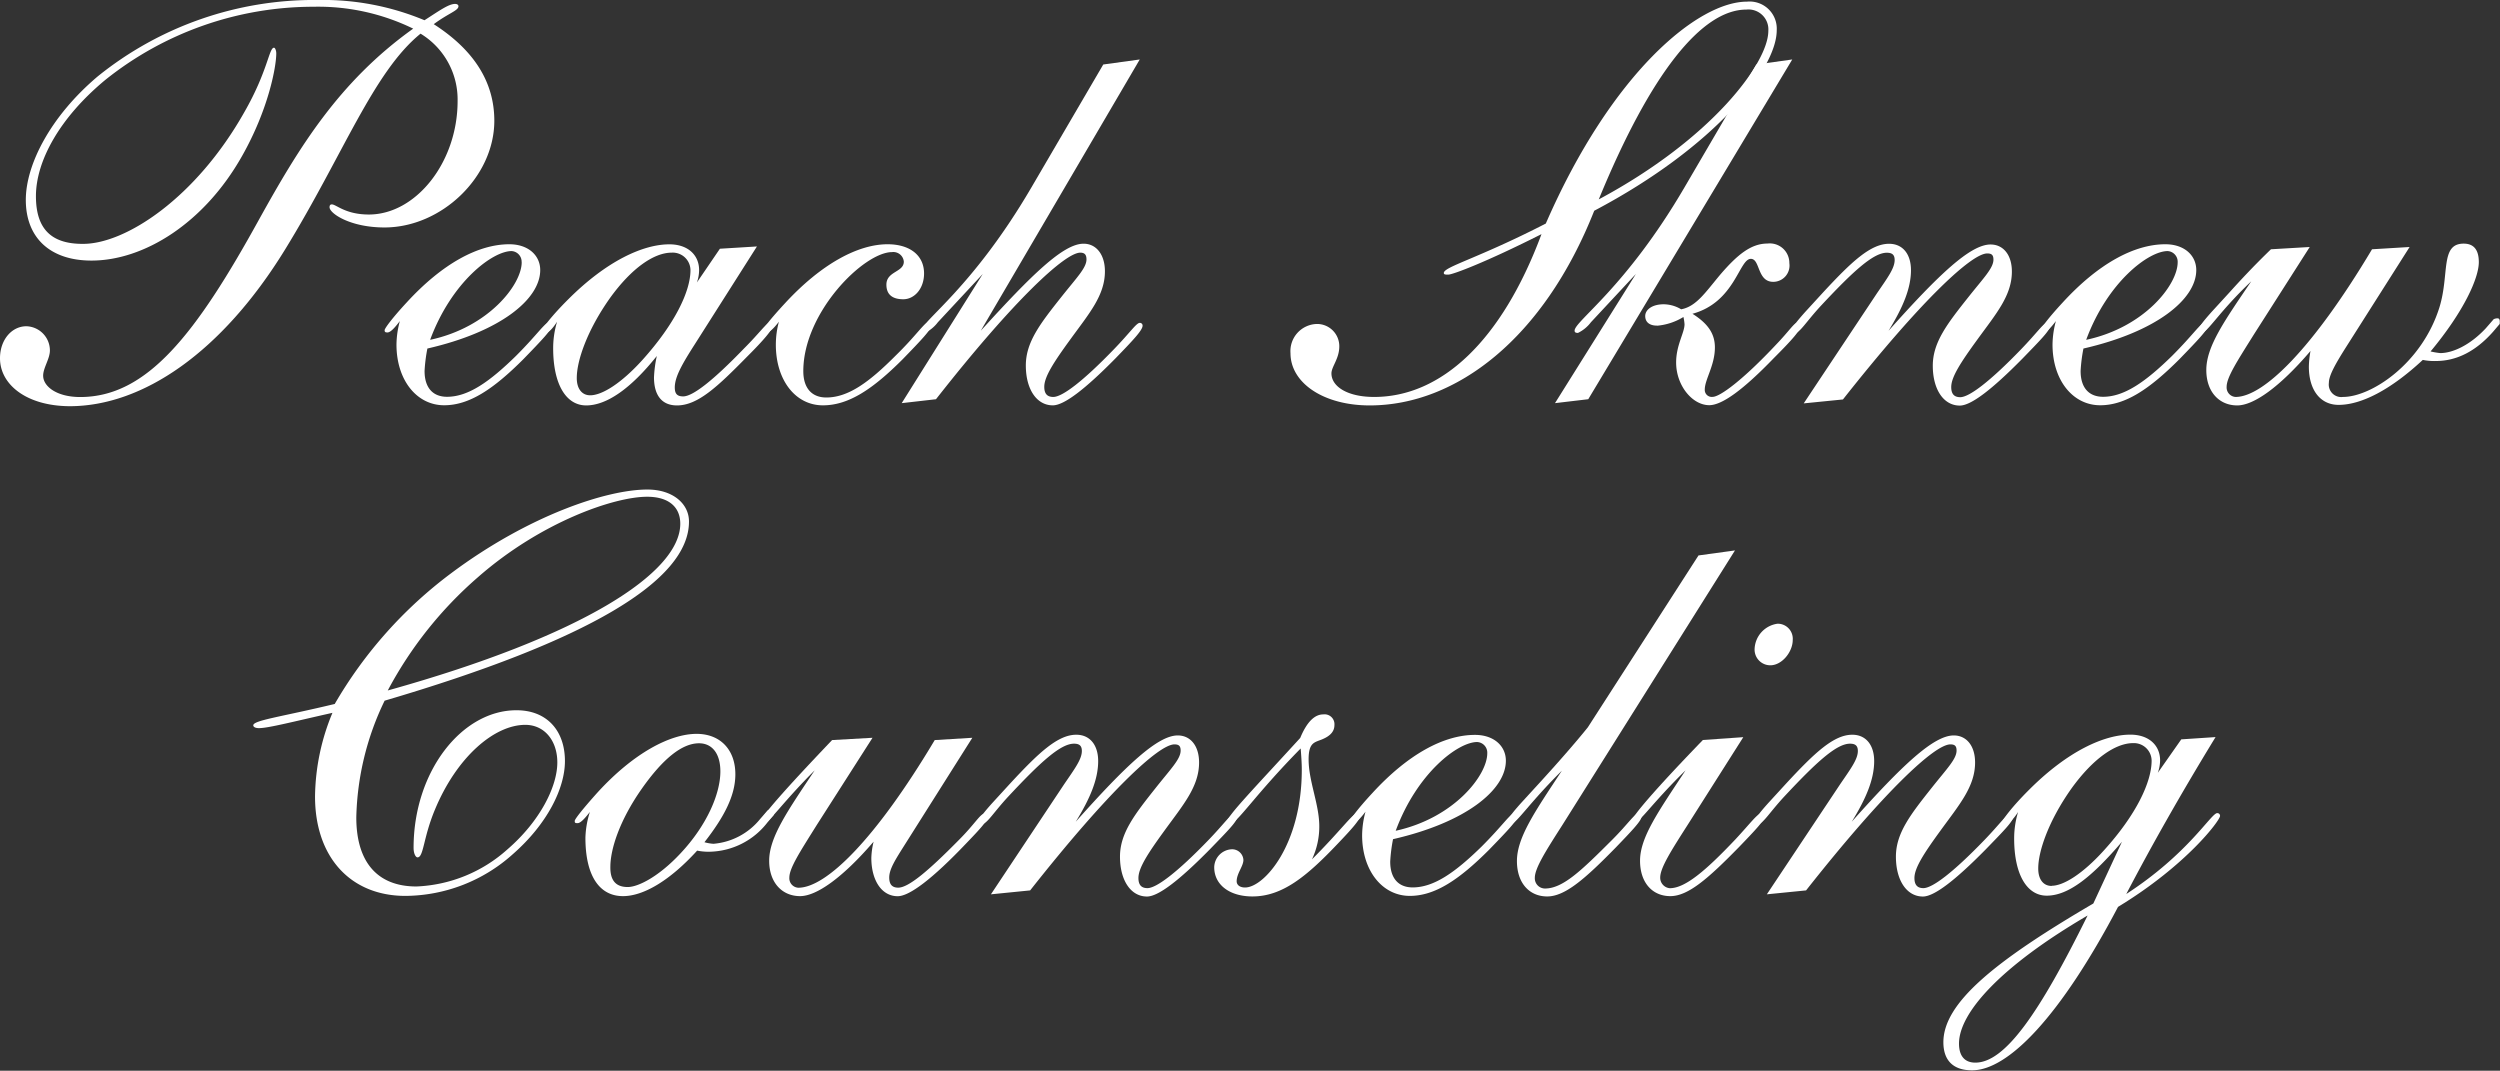 <svg xmlns="http://www.w3.org/2000/svg" viewBox="0 0 318.62 136.46"><rect x="0" y="0" width="318.62" height="136.46" fill="#333333" stroke="none"/><defs><style>.cls-1{fill:#fff;}</style></defs><title>blk04_title_sp</title><g id="Layer_2" data-name="Layer 2"><g id="レイヤー_1" data-name="レイヤー 1"><path class="cls-1" d="M36.35,31.77c-8.09,13.17-18.18,20-27.48,20C3.36,51.74,0,49,0,45.66c0-2.36,1.5-4.08,3.36-4.08a3.09,3.09,0,0,1,3,3.08c0,1.07-.86,2.22-.86,3.22,0,1.36,1.72,2.72,4.72,2.72,8.52,0,14.74-8,22.83-22.69,5-9,10.09-17.46,19.61-24.26A27.62,27.62,0,0,0,39.93.86a42.46,42.46,0,0,0-26.48,9.3C7.59,15,4.58,20.54,4.58,25c0,4.15,1.93,6.08,5.94,6.08C16,31.13,25,25.19,31.13,14.31c3-5.22,3.15-8.23,3.79-8.23.14,0,.29.36.29.72,0,1.72-1,7.16-4.37,13.1C26,28.48,18.32,33.21,11.66,33.21c-5.3,0-8.37-2.93-8.37-7.73,0-4.51,3.15-10.66,9.16-15.74A43.9,43.9,0,0,1,40.51,0,33.53,33.53,0,0,1,54.1,2.58C56,1.36,57.18.5,58,.5c.29,0,.43.14.43.29,0,.57-1.22.86-3.15,2.29C60.4,6.37,63,10.45,63,15.39c0,7.16-6.73,13.6-14,13.6-4.37,0-7-1.79-7-2.58,0-.29.14-.36.29-.36.57,0,1.72,1.29,4.72,1.29,6,0,11.31-6.66,11.31-14.46a9.81,9.81,0,0,0-4.72-8.59C47.59,9.16,43.73,19.75,36.35,31.77Z"/><path class="cls-1" d="M49.38,42.37c-.29,0-.36-.07-.36-.29s.93-1.5,2.79-3.51c4.58-5,9.16-7.44,13.1-7.44,2.43,0,3.94,1.43,3.94,3.29,0,3.72-5.08,7.87-14.38,10a20.23,20.23,0,0,0-.36,2.86c0,2.15,1.07,3.29,2.86,3.29,2.72,0,5.44-1.93,8.8-5.22,2.72-2.72,3.65-4.22,4.15-4.22.29,0,.43.14.43.36,0,.5-1.29,1.86-3.65,4.29-3.79,3.79-6.87,5.87-10.09,5.87-3.51,0-6.08-3.22-6.08-7.73a11.71,11.71,0,0,1,.43-3C50.24,41.87,49.74,42.37,49.38,42.37Zm17.1-8.95A1.36,1.36,0,0,0,65.2,32c-2.43,0-7.66,3.94-10.38,11.31C62.26,41.72,66.49,36.28,66.49,33.42Z"/><path class="cls-1" d="M91.75,31.7l4.72-.29L88.6,43.8C87,46.3,86,48,86,49.38c0,.79.29,1.14,1.07,1.14,1.22,0,3.79-2,7.73-6.08,2.08-2.08,2.86-3.29,3.29-3.29.21,0,.43.07.43.29,0,.5-1.14,1.86-3.29,4-3.79,3.86-6.3,6.23-8.95,6.23-1.93,0-2.93-1.29-2.93-3.58a15.76,15.76,0,0,1,.36-2.72c-3.36,4.22-6.44,6.3-9,6.3S70.5,49,70.5,44.37A11.62,11.62,0,0,1,71,41c-.64,1-1.14,1.43-1.5,1.43s-.43-.07-.43-.29,1.14-1.79,3.36-4c4.87-4.87,9.52-7,12.88-7,2.36,0,3.79,1.36,3.79,3.29A4.9,4.9,0,0,1,88.82,36ZM75.22,50.38c1.5,0,3.94-1.5,6.66-4.51C86,41.29,88,37.14,88,34.42A2.26,2.26,0,0,0,85.6,32.2c-2.22,0-5.08,1.93-7.87,5.8-2.93,4.15-4.22,8-4.22,10.16C73.5,49.52,74.15,50.38,75.22,50.38Z"/><path class="cls-1" d="M97.69,42.37c-.29,0-.43-.07-.43-.29s.93-1.43,2.86-3.51c4.58-4.94,9.23-7.44,13-7.44,2.86,0,4.65,1.43,4.65,3.72,0,1.93-1.22,3.29-2.65,3.29s-2.15-.64-2.15-1.86c0-1.72,2.22-1.57,2.22-2.93a1.34,1.34,0,0,0-1.5-1.22c-3.58,0-11.31,7.66-11.31,15.17,0,2.15,1.07,3.36,2.93,3.36,2.79,0,5.44-1.93,8.8-5.3,2.72-2.65,3.65-4.22,4.15-4.22.29,0,.43.14.43.36,0,.5-1.29,1.86-3.65,4.29-3.79,3.79-6.87,5.87-10.16,5.87-3.51,0-6-3.22-6-7.73A11.2,11.2,0,0,1,99.27,41C98.55,41.94,98.05,42.37,97.69,42.37Z"/><path class="cls-1" d="M125.25,34.92l-5.72,6.15a4.56,4.56,0,0,1-1.65,1.36c-.29,0-.43-.07-.43-.29,0-1.22,6.51-5.44,14-18.25l9.16-15.67,4.65-.64L125,42.15c6.51-7.16,10.52-11.09,13.1-11.09,1.65,0,2.72,1.43,2.72,3.51,0,3.08-2,5.37-4.44,8.73-2.08,2.86-3.29,4.72-3.29,6,0,.86.36,1.29,1.15,1.29,1.15,0,3.79-2,7.73-6.08,2.08-2.15,2.86-3.36,3.29-3.36a.34.34,0,0,1,.36.36c0,.57-1.22,1.86-3.44,4.15-3.94,4-6.58,6-8,6-2.08,0-3.44-2.08-3.44-5.08s1.86-5.37,4.58-8.8c1.93-2.43,3.15-3.65,3.15-4.72,0-.57-.21-.86-.79-.86-1.93,0-8.44,6-18.39,18.68l-4.37.5Z"/><path class="cls-1" d="M174.56,51.67c-5.87,0-10.09-2.86-10.09-6.66a3.46,3.46,0,0,1,3.36-3.72,2.83,2.83,0,0,1,2.86,2.86c0,1.57-1,2.58-1,3.44,0,1.65,2,3,5.44,3,8.52,0,16.25-7.09,21.33-20.75C189.37,33.42,185.15,35,184.58,35c-.36,0-.57,0-.57-.21,0-.79,4.37-1.86,13-6.3C205.4,9.23,216.42.21,222.65.21a3.46,3.46,0,0,1,3.79,3.65c0,4.87-7.73,14.81-23.26,23C196.74,43.15,185.58,51.67,174.56,51.67ZM225.37,3.94a2.54,2.54,0,0,0-2.79-2.72c-5.65,0-12.17,8-18.82,24.19C218.21,17.68,225.37,8,225.37,3.94Z"/><path class="cls-1" d="M198.18,51.38l10.31-16.46-5.73,6.15a4.56,4.56,0,0,1-1.65,1.36c-.29,0-.43-.07-.43-.29,0-1.22,6.51-5.44,14-18.25l9.16-15.67,4.58-.64-26,43.3Zm13-9.88c-.93,0-1.5-.43-1.5-1.22s.86-1.5,2.36-1.5a4.38,4.38,0,0,1,2.22.64c1.93-.36,3.08-2.15,5-4.44,2.22-2.58,3.94-3.94,6-3.94a2.49,2.49,0,0,1,2.79,2.5A2.08,2.08,0,0,1,226,35.92c-2.08,0-1.65-2.93-2.86-2.93-1.5,0-2,5.51-7.44,7,1.93,1.22,2.86,2.5,2.86,4.29,0,2.29-1.29,4.08-1.29,5.37a.89.89,0,0,0,1,.93c.93,0,3.86-2.15,8.09-6.66,1.72-1.79,2.29-2.79,2.72-2.79a.4.4,0,0,1,.43.36c0,.57-1.15,1.86-3.44,4.15-3.86,4-6.58,6-8.23,6-2.15,0-4.22-2.5-4.22-5.44,0-2.22,1.07-3.79,1.07-4.87a5.93,5.93,0,0,0-.14-.93A7.63,7.63,0,0,1,211.2,41.51Z"/><path class="cls-1" d="M239.18,37.43c1.36-2,2.29-3.22,2.29-4.29,0-.64-.29-.93-1-.93-1.72,0-4.29,2.36-8.37,6.73-1.93,2.08-2.72,3.51-3.36,3.51a.33.33,0,0,1-.36-.29c0-.43.57-1.14,1.65-2.36l2.29-2.5c3.65-3.94,6.08-6.23,8.44-6.23,1.72,0,2.79,1.29,2.79,3.36,0,2.29-1,4.72-2.86,7.73,6.44-7.23,10.45-11,13-11,1.65,0,2.72,1.36,2.72,3.44,0,3.08-2,5.37-4.44,8.73-2.08,2.86-3.29,4.72-3.29,6,0,.86.36,1.29,1.15,1.29,1.14,0,3.79-2,7.73-6.08,2.08-2.15,2.86-3.36,3.29-3.36a.4.4,0,0,1,.43.36c0,.57-1.29,1.86-3.51,4.15-3.94,4-6.58,6-8,6-2.08,0-3.44-2.08-3.44-5.08s1.86-5.37,4.58-8.8c1.93-2.43,3.15-3.65,3.15-4.72,0-.57-.21-.79-.79-.79-2,0-8.44,6-18.39,18.61l-5,.5Z"/><path class="cls-1" d="M260.44,42.37c-.29,0-.36-.07-.36-.29s.93-1.5,2.79-3.51c4.58-5,9.16-7.44,13.1-7.44,2.43,0,3.94,1.43,3.94,3.29,0,3.72-5.08,7.87-14.38,10a20.22,20.22,0,0,0-.36,2.86c0,2.15,1.07,3.29,2.86,3.29,2.72,0,5.44-1.93,8.8-5.22,2.72-2.72,3.65-4.22,4.15-4.22.29,0,.43.14.43.36,0,.5-1.29,1.86-3.65,4.29-3.79,3.79-6.87,5.87-10.09,5.87-3.51,0-6.08-3.22-6.08-7.73a11.7,11.7,0,0,1,.43-3C261.3,41.87,260.8,42.37,260.44,42.37Zm17.1-8.95A1.36,1.36,0,0,0,276.26,32c-2.43,0-7.66,3.94-10.38,11.31C273.32,41.72,277.54,36.28,277.54,33.42Z"/><path class="cls-1" d="M285.13,51.67c-2.29,0-3.94-1.72-3.94-4.51,0-3,2.29-6.23,5.73-11.31-4.22,4-5.58,6.58-6.37,6.58a.33.33,0,0,1-.36-.29c0-.43.57-1.14,1.65-2.36l2.29-2.5c1.29-1.43,3-3.29,5.3-5.51l4.94-.29-7.08,11.09c-2.15,3.44-3.51,5.51-3.51,6.73a1.21,1.21,0,0,0,1.14,1.29c3.58,0,9.88-6.23,17.39-18.82l4.79-.29-8,12.6c-1.5,2.36-2.29,3.79-2.29,4.72a1.59,1.59,0,0,0,1.79,1.79c3.65,0,10.09-4.29,12.31-11.45,1.29-4.22.07-8.09,3.08-8.09q1.93,0,1.93,2.36c0,2-1.86,6.23-6.15,11.38A9.64,9.64,0,0,0,311,45c1.65,0,3.86-1.07,5.8-3.15l.93-1.07c.07-.14.36-.21.57-.21s.29.14.29.43,0,.29-.07.36l-.79.93c-2.22,2.5-4.65,3.72-7.3,3.72a7.28,7.28,0,0,1-1.65-.14c-4.15,3.86-7.87,5.73-10.73,5.73-2.36,0-3.79-1.93-3.79-4.87a12,12,0,0,1,.21-2C290.5,49.38,287.21,51.67,285.13,51.67Z"/><path class="cls-1" d="M45.41,104.18c0,5.73,2.72,8.8,7.66,8.8a18.47,18.47,0,0,0,11.59-4.72c4.15-3.58,6.37-8,6.37-11.09,0-2.79-1.65-4.79-4.08-4.79-3.94,0-8.73,4.08-11.52,10.81-1.5,3.58-1.43,6.08-2.22,6.08-.21,0-.5-.43-.5-1.22,0-9.73,6.15-17.53,13.1-17.53C69.67,90.51,72,93.09,72,97c0,3.44-2.22,8-6.66,11.88a20.67,20.67,0,0,1-13.67,5.3c-7,0-11.52-4.94-11.52-12.67a28.47,28.47,0,0,1,2.22-10.66C37.25,92,34.18,92.8,33,92.8c-.43,0-.72-.14-.72-.36,0-.64,3.51-1.07,10.38-2.72A55.55,55.55,0,0,1,57.51,73.05c9.88-7.37,19.82-10.66,25-10.66,3.22,0,5.3,1.79,5.3,4.08,0,7.59-13,15.24-38.79,22.83A35.81,35.81,0,0,0,45.41,104.18ZM86.7,66.75c0-2.15-1.5-3.44-4.22-3.44-4.22,0-13.53,3.22-21.54,10.23A50.36,50.36,0,0,0,49.42,88C74.25,81.07,86.7,73,86.7,66.75Z"/><path class="cls-1" d="M90.93,107.54a8.56,8.56,0,0,0,5.94-3.15l.93-1.07a1.07,1.07,0,0,1,.57-.21c.21,0,.29.14.29.43a.54.54,0,0,1-.07.36l-.79.93a9.54,9.54,0,0,1-7.3,3.72,7.28,7.28,0,0,1-1.65-.14c-3.51,3.86-6.87,5.8-9.45,5.8-3,0-4.79-2.58-4.79-7.44a11.8,11.8,0,0,1,.57-3.29c-.72.93-1.22,1.43-1.57,1.43s-.36-.07-.36-.29,1-1.5,2.93-3.65c4.58-5,9.23-7.44,12.6-7.44,3,0,4.94,2,4.94,5.15,0,2.72-1.43,5.44-3.94,8.66A5.42,5.42,0,0,0,90.93,107.54ZM80,113.05c1.36,0,4-1.36,6.73-4.29,3.36-3.58,5.08-7.59,5.08-10.45,0-2.29-1.07-3.58-2.72-3.58q-3.22,0-7.3,5.8c-2.86,4.08-4,7.73-4,9.95C77.76,112.2,78.48,113.05,80,113.05Z"/><path class="cls-1" d="M113.33,111.84c0,.86.36,1.29,1.15,1.29,1.29,0,3.79-2.08,7.73-6.08,2.08-2.08,2.72-3.36,3.29-3.36.29,0,.43.14.43.29,0,.57-1,1.65-2.79,3.51-4.29,4.51-7.23,6.73-8.73,6.73-2.08,0-3.36-2.08-3.36-4.87a9.68,9.68,0,0,1,.29-2.08c-4,4.65-7.3,6.94-9.37,6.94-2.29,0-3.94-1.72-3.94-4.51,0-3,2.36-6.37,5.8-11.52-4.22,4.22-5.8,6.73-6.51,6.73-.21,0-.36-.07-.36-.21,0-.57,3.08-4.08,9.09-10.38l5.15-.29-7.09,11.09c-2.15,3.44-3.51,5.51-3.51,6.73a1.21,1.21,0,0,0,1.14,1.29c3.58,0,9.88-6.23,17.39-18.82l4.79-.29-8.59,13.6C114.12,109.55,113.33,110.76,113.33,111.84Z"/><path class="cls-1" d="M135.59,100c1.36-2,2.29-3.22,2.29-4.29,0-.64-.29-.93-1-.93-1.72,0-4.29,2.36-8.37,6.73-1.93,2.08-2.72,3.51-3.36,3.51a.33.33,0,0,1-.36-.29c0-.43.57-1.15,1.65-2.36l2.29-2.5c3.65-3.94,6.08-6.23,8.44-6.23,1.72,0,2.79,1.29,2.79,3.36,0,2.29-1,4.72-2.86,7.73,6.44-7.23,10.45-11,13-11,1.65,0,2.72,1.36,2.72,3.44,0,3.08-2,5.37-4.44,8.73-2.08,2.86-3.29,4.72-3.29,6,0,.86.36,1.29,1.15,1.29,1.14,0,3.79-2,7.73-6.08,2.08-2.15,2.86-3.36,3.29-3.36a.4.4,0,0,1,.43.36c0,.57-1.29,1.86-3.51,4.15-3.94,4-6.58,6-8,6-2.08,0-3.44-2.08-3.44-5.08s1.86-5.37,4.58-8.8c1.93-2.43,3.15-3.65,3.15-4.72,0-.57-.21-.79-.79-.79-2,0-8.44,6-18.39,18.61l-5,.5Z"/><path class="cls-1" d="M156.77,105a.33.33,0,0,1-.36-.29c0-.72,3.29-4.08,9.3-10.66.86-2.08,1.86-3,2.93-3a1.26,1.26,0,0,1,1.43,1.36c0,.79-.5,1.36-1.5,1.79s-1.79.36-1.79,2.58c0,2.79,1.36,5.73,1.36,8.52a9.79,9.79,0,0,1-.93,4.22c3.65-3.65,5.15-5.8,5.65-5.8.29,0,.43.14.43.36,0,.43-1,1.57-2.79,3.44-4,4.22-7.09,6.73-10.88,6.73-2.93,0-4.87-1.5-4.87-3.72a2.34,2.34,0,0,1,2.22-2.29,1.44,1.44,0,0,1,1.5,1.36c0,.79-.86,1.72-.86,2.72,0,.43.36.79,1.07.79,2.43,0,7.23-5.44,7.23-15,0-.86-.07-1.79-.14-2.72C159.92,101.32,157.63,105,156.77,105Z"/><path class="cls-1" d="M172.45,104.9c-.29,0-.36-.07-.36-.29s.93-1.5,2.79-3.51c4.58-5,9.16-7.44,13.1-7.44,2.43,0,3.94,1.43,3.94,3.29,0,3.72-5.08,7.87-14.38,10a20.22,20.22,0,0,0-.36,2.86c0,2.15,1.07,3.29,2.86,3.29,2.72,0,5.44-1.93,8.8-5.22,2.72-2.72,3.65-4.22,4.15-4.22.29,0,.43.14.43.36,0,.5-1.29,1.86-3.65,4.29-3.79,3.79-6.87,5.87-10.09,5.87-3.51,0-6.08-3.22-6.08-7.73a11.71,11.71,0,0,1,.43-3C173.31,104.4,172.8,104.9,172.45,104.9ZM189.55,96a1.36,1.36,0,0,0-1.29-1.43c-2.43,0-7.66,3.94-10.38,11.31C185.33,104.25,189.55,98.81,189.55,96Z"/><path class="cls-1" d="M192.56,105a.33.33,0,0,1-.36-.29c0-.43.57-1.15,1.65-2.36l2.29-2.5c4-4.37,6-6.87,6.23-7.16l14.1-21.9,4.65-.64-22,35c-2.15,3.36-3.51,5.51-3.51,6.73a1.3,1.3,0,0,0,1.29,1.36c2.29,0,4.65-2.29,8.59-6.23,2-2,2.79-3.29,3.29-3.29.29,0,.43.14.43.36,0,.5-1.15,1.72-3.29,3.94-3.86,3.94-6.44,6.23-8.73,6.23s-3.86-1.72-3.86-4.51c0-3,2.29-6.3,5.73-11.52C194.78,102.46,193.27,105,192.56,105Z"/><path class="cls-1" d="M208.23,104.9c-.21,0-.29-.07-.29-.21,0-.57,3-4.08,9.09-10.38l5.15-.36-7.08,11.16c-2.15,3.36-3.51,5.51-3.51,6.73a1.34,1.34,0,0,0,1.22,1.36c1.93,0,4.51-2.15,8.37-6.23,2-2.15,2.79-3.29,3.29-3.29.29,0,.43.14.43.36,0,.5-1.15,1.72-3.29,3.94-3.86,3.94-6.44,6.23-8.73,6.23s-3.86-1.72-3.86-4.51c0-3,2.36-6.3,5.8-11.52C210.52,102.39,208.95,104.9,208.23,104.9Zm18.32-25.41a1.92,1.92,0,0,1,1.93,2.08c0,1.5-1.36,3.22-2.86,3.22a2,2,0,0,1-2-2.08A3.38,3.38,0,0,1,226.55,79.49Z"/><path class="cls-1" d="M234.49,100c1.36-2,2.29-3.22,2.29-4.29,0-.64-.29-.93-1-.93-1.72,0-4.29,2.36-8.37,6.73-1.93,2.08-2.72,3.51-3.36,3.51a.33.33,0,0,1-.36-.29c0-.43.57-1.15,1.65-2.36l2.29-2.5c3.65-3.94,6.08-6.23,8.44-6.23,1.72,0,2.79,1.29,2.79,3.36,0,2.29-1,4.72-2.86,7.73,6.44-7.23,10.45-11,13-11,1.65,0,2.72,1.36,2.72,3.44,0,3.08-2,5.37-4.44,8.73-2.08,2.86-3.29,4.72-3.29,6,0,.86.36,1.29,1.14,1.29,1.15,0,3.79-2,7.73-6.08,2.08-2.15,2.86-3.36,3.29-3.36a.4.4,0,0,1,.43.36c0,.57-1.29,1.86-3.51,4.15-3.94,4-6.58,6-8,6-2.08,0-3.44-2.08-3.44-5.08s1.86-5.37,4.58-8.8c1.93-2.43,3.15-3.65,3.15-4.72,0-.57-.21-.79-.79-.79-2,0-8.44,6-18.39,18.61l-5,.5Z"/><path class="cls-1" d="M278,94.23l4.37-.29c-4.51,7.37-8.3,14.1-11.38,20,7.94-5.15,10.81-10.31,11.59-10.31a.34.34,0,0,1,.36.36c0,.57-4.29,6.3-13,11.59-7.37,14-14,20.83-18.61,20.83-2.36,0-3.65-1.22-3.65-3.58,0-5,6.51-10.31,19.11-17.68l3.65-7.87c-3.79,4.44-6.8,6.87-9.59,6.87-2.5,0-4.15-2.65-4.15-7.3a11.63,11.63,0,0,1,.5-3.36c-.64,1-1.14,1.43-1.5,1.43s-.43-.07-.43-.29,1.14-1.79,3.36-4c4.87-4.87,9.52-7,12.88-7,2.36,0,3.79,1.36,3.79,3.29a4.9,4.9,0,0,1-.29,1.57ZM249.67,133c0,1.57.72,2.43,2.08,2.43,3.79,0,8.16-6.3,14.31-18.75C255,123.14,249.67,129.08,249.67,133Zm11.81-20.11c1.5,0,3.94-1.5,6.66-4.51,4.15-4.58,6.08-8.73,6.08-11.45a2.26,2.26,0,0,0-2.36-2.22c-2.22,0-5.08,1.93-7.87,5.8-2.93,4.15-4.22,8-4.22,10.16C259.76,112.05,260.4,112.91,261.48,112.91Z"/></g></g></svg>
